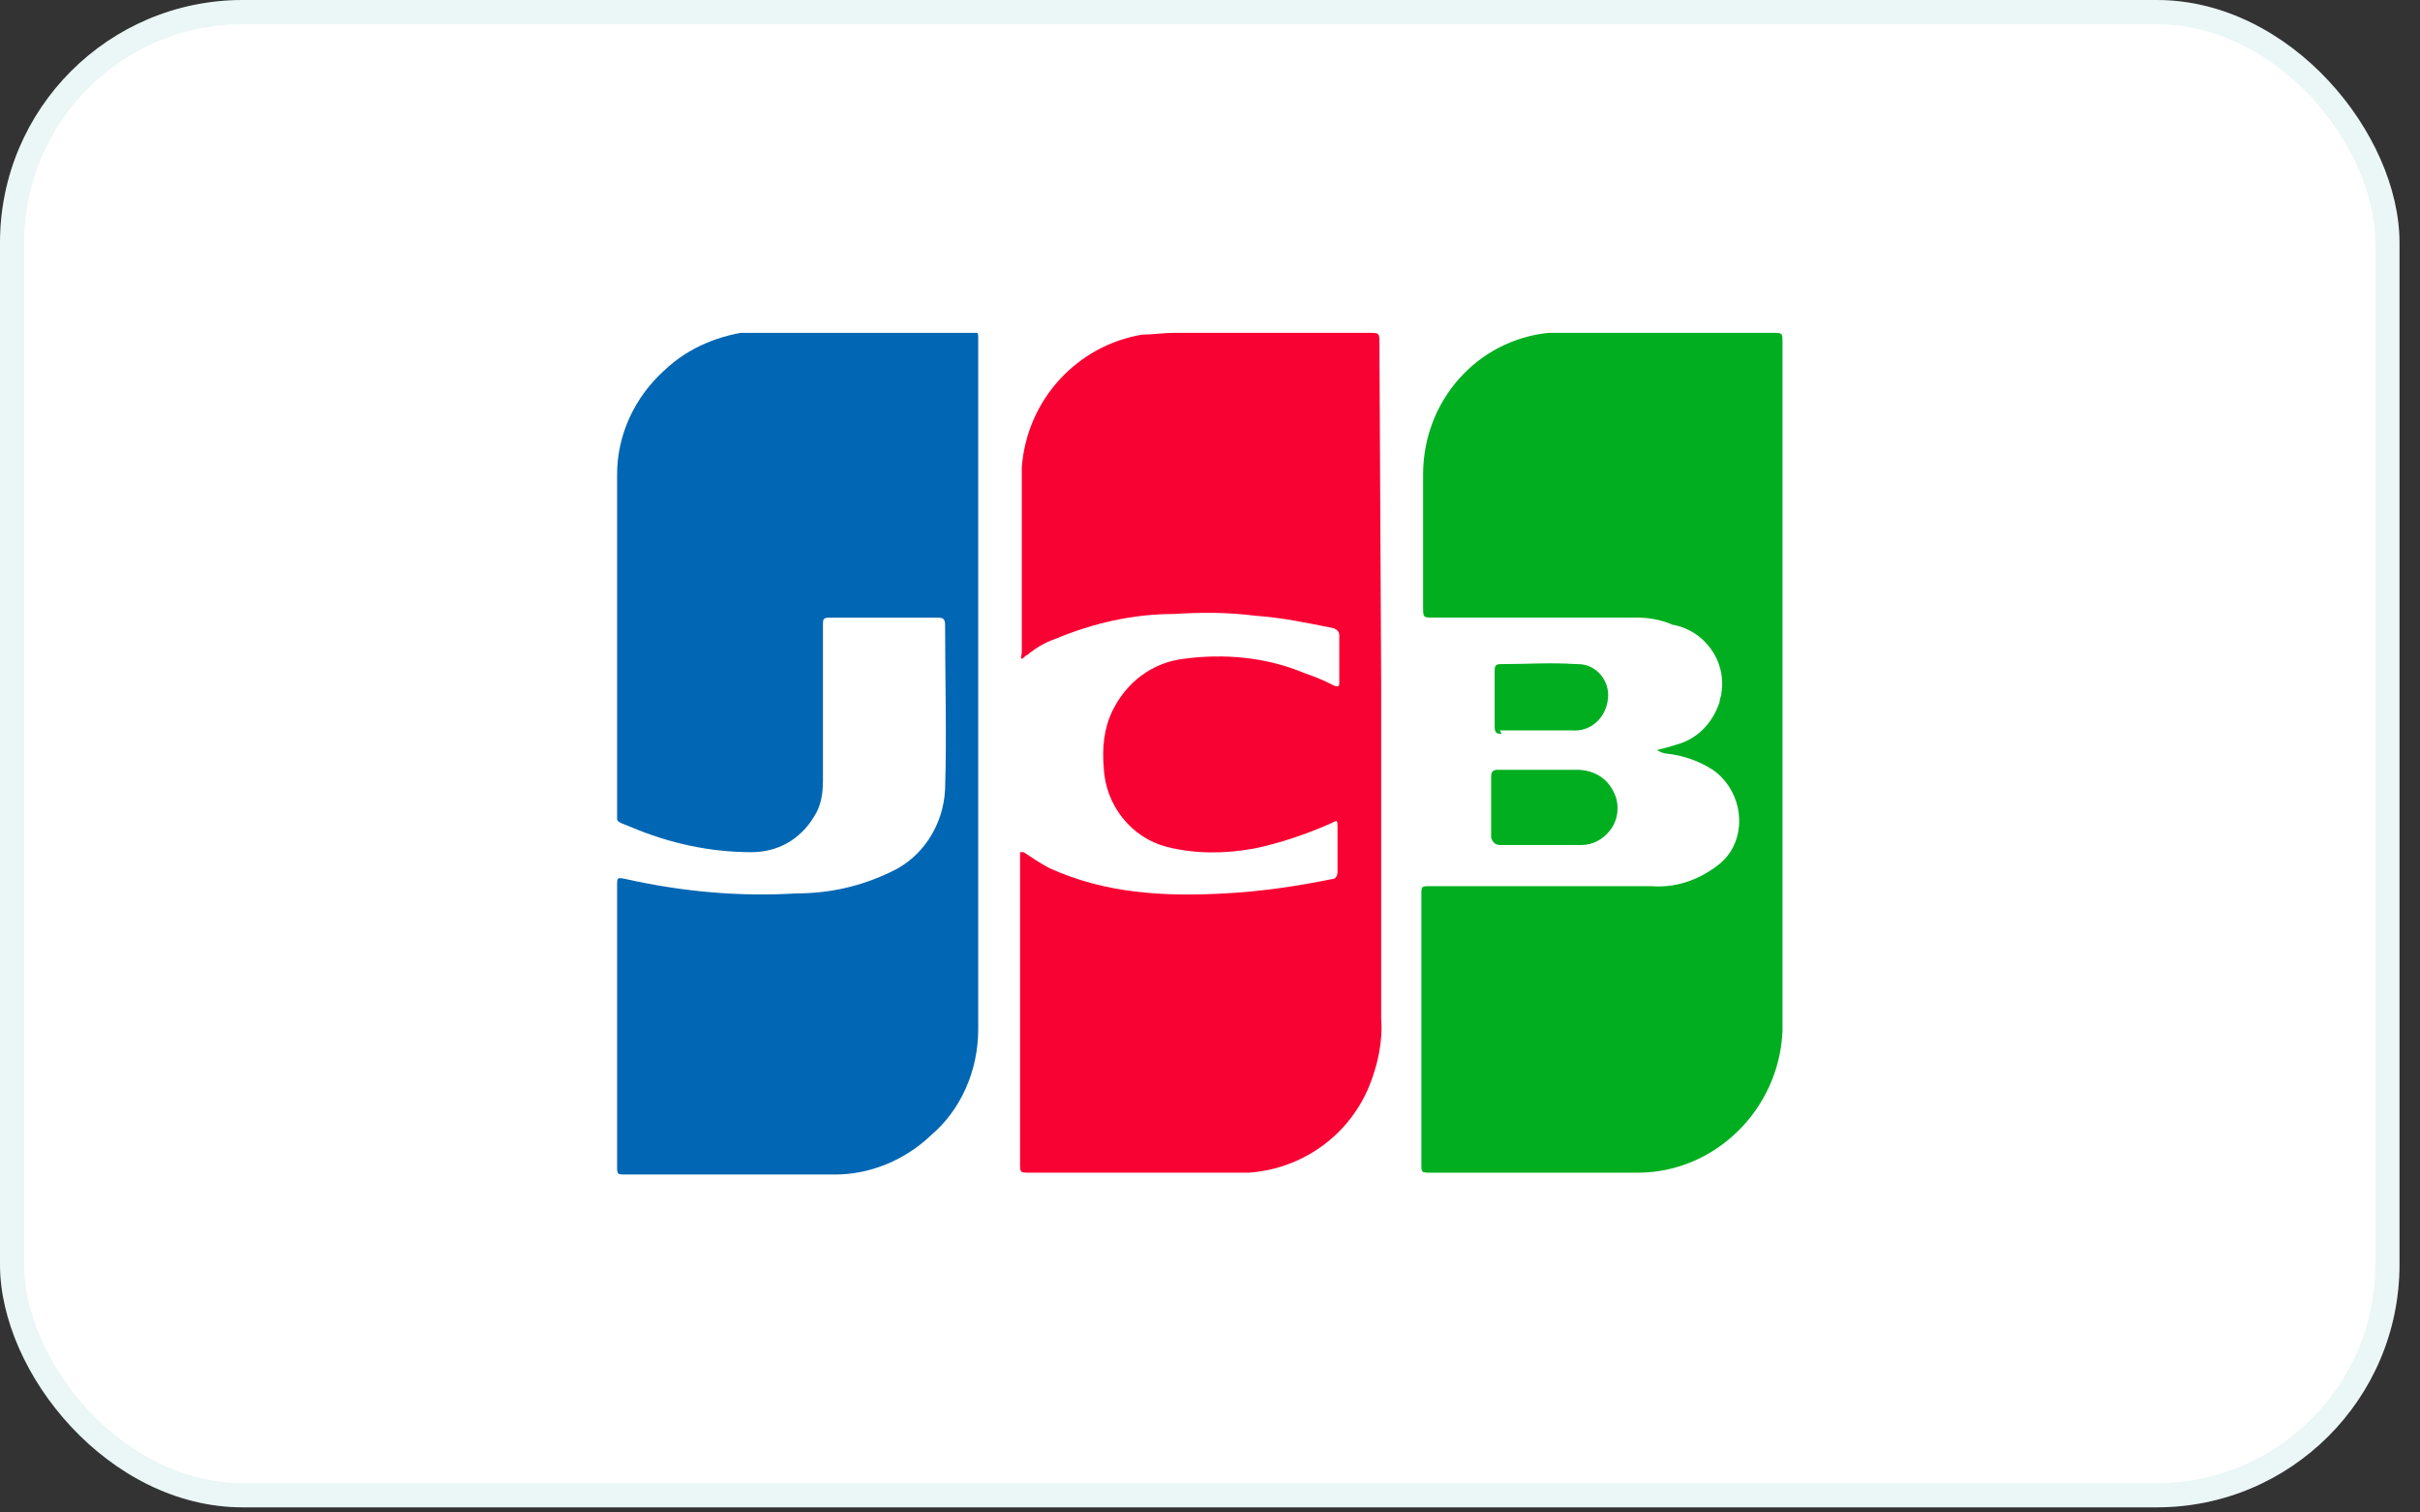 <svg width="64" height="40" viewBox="0 0 64 40" fill="none" xmlns="http://www.w3.org/2000/svg">
<rect x="0" y="0" width="64" height="40" fill="#333333" stroke="none"/>
<rect width="63.458" height="39.864" rx="6.42" fill="white"/>
<rect x="0.32" y="0.32" width="62.818" height="39.224" rx="6.1" stroke="#008E93" stroke-opacity="0.08" stroke-width="0.64"/>
<g clip-path="url(#clip0_88_1189)">
<path d="M46.863 8.803H41.511C41.327 8.803 41.142 8.803 40.958 8.803C39.066 8.992 37.636 10.602 37.636 12.544V16.049C37.636 16.333 37.636 16.333 37.913 16.333H43.265C43.588 16.333 43.91 16.38 44.233 16.522C45.064 16.664 45.664 17.469 45.525 18.322C45.525 18.416 45.479 18.464 45.479 18.559C45.295 19.127 44.879 19.553 44.326 19.695C44.187 19.742 44.003 19.79 43.818 19.837C43.91 19.885 44.003 19.932 44.095 19.932C44.51 19.979 44.925 20.121 45.295 20.358C45.987 20.832 46.217 21.826 45.756 22.537C45.664 22.679 45.525 22.821 45.387 22.916C44.879 23.294 44.28 23.484 43.68 23.436H37.821C37.59 23.436 37.59 23.436 37.59 23.673V30.777C37.59 31.014 37.59 31.014 37.867 31.014H43.311C45.341 31.014 47.048 29.356 47.14 27.272V9.04C47.14 8.803 47.14 8.803 46.863 8.803ZM39.666 22.347H41.834C42.111 22.347 42.388 22.205 42.573 21.968C42.803 21.684 42.849 21.258 42.665 20.926C42.48 20.548 42.111 20.358 41.696 20.358H39.62C39.481 20.358 39.435 20.405 39.435 20.548V22.158C39.481 22.3 39.574 22.347 39.666 22.347ZM39.666 19.316H41.558C42.065 19.364 42.48 18.985 42.526 18.464C42.573 17.99 42.203 17.564 41.742 17.564H41.696C41.004 17.517 40.358 17.564 39.666 17.564C39.528 17.564 39.528 17.659 39.528 17.753V19.222C39.528 19.364 39.574 19.411 39.712 19.411L39.666 19.316Z" fill="#00AE20"/>
<path d="M36.527 18.132V26.941C36.573 27.556 36.434 28.172 36.204 28.741C35.65 30.067 34.404 30.919 33.02 31.014C32.836 31.014 32.697 31.014 32.513 31.014H27.253C26.977 31.014 26.977 31.014 26.977 30.777V22.537H27.069C27.299 22.679 27.484 22.821 27.761 22.963C28.499 23.294 29.237 23.484 30.022 23.578C30.806 23.673 31.59 23.673 32.421 23.626C33.343 23.578 34.312 23.436 35.235 23.247C35.327 23.247 35.373 23.152 35.373 23.058V21.874C35.373 21.684 35.373 21.684 35.189 21.779C34.543 22.063 33.851 22.3 33.159 22.442C32.374 22.584 31.59 22.584 30.852 22.395C29.929 22.158 29.237 21.305 29.191 20.311C29.145 19.79 29.191 19.269 29.422 18.795C29.791 18.038 30.483 17.517 31.313 17.422C32.374 17.28 33.482 17.375 34.497 17.801C34.774 17.895 35.004 17.99 35.281 18.132C35.419 18.18 35.419 18.132 35.419 18.038V16.806C35.419 16.712 35.373 16.664 35.281 16.617C34.589 16.475 33.897 16.333 33.205 16.285C32.467 16.191 31.775 16.191 31.037 16.238C29.975 16.238 28.914 16.475 27.899 16.901C27.622 16.996 27.392 17.138 27.161 17.327C27.115 17.327 27.069 17.422 27.023 17.422C26.977 17.422 27.023 17.327 27.023 17.233V12.355C27.161 10.555 28.499 9.134 30.206 8.85C30.483 8.85 30.76 8.803 31.037 8.803H36.204C36.481 8.803 36.481 8.803 36.481 9.087L36.527 18.132Z" fill="#F80233"/>
<path d="M25.87 18.228V27.226C25.87 28.315 25.409 29.357 24.625 30.02C23.933 30.683 23.01 31.062 22.087 31.062H16.551C16.32 31.062 16.32 31.062 16.32 30.825V23.437C16.32 23.2 16.32 23.2 16.551 23.248C18.027 23.579 19.55 23.721 21.072 23.627C21.949 23.627 22.779 23.437 23.563 23.058C24.394 22.679 24.948 21.827 24.994 20.88C25.04 19.412 24.994 17.991 24.994 16.523C24.994 16.381 24.948 16.334 24.809 16.334H21.949C21.764 16.334 21.764 16.381 21.764 16.523V20.643C21.764 20.974 21.718 21.306 21.533 21.59C21.164 22.206 20.565 22.537 19.872 22.537C18.765 22.537 17.704 22.301 16.689 21.874C16.228 21.685 16.32 21.78 16.32 21.306V12.545C16.32 11.503 16.781 10.508 17.566 9.798C18.212 9.182 19.042 8.851 19.919 8.756H25.64C25.87 8.756 25.87 8.756 25.87 8.993V18.228Z" fill="#0166B3"/>
</g>
<defs>
<clipPath id="clip0_88_1189">
<rect width="30.819" height="22.258" fill="white" transform="translate(16.32 8.803)"/>
</clipPath>
</defs>
</svg>
